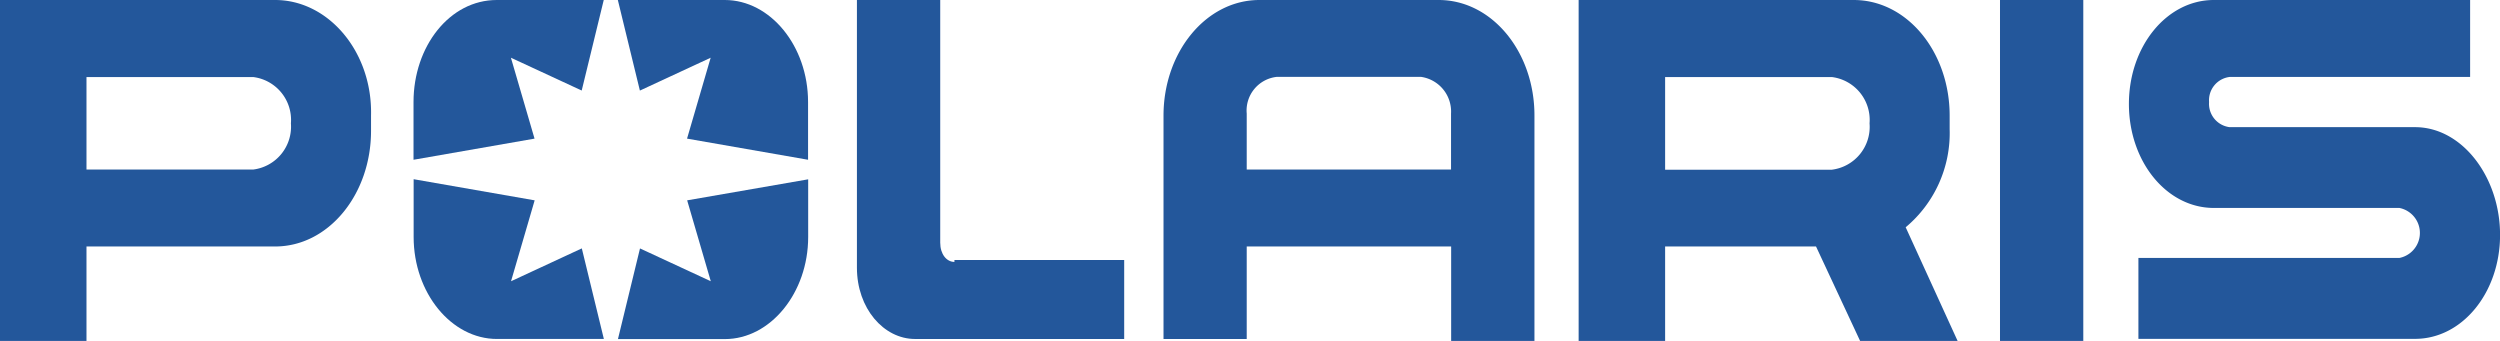 <svg xmlns="http://www.w3.org/2000/svg" width="129.504" height="17.66" viewBox="0 0 129.504 17.66">
  <g id="XMLID_17_" transform="translate(0 -10)">
    <rect id="XMLID_356_" width="4.315" height="17.66" transform="translate(103.603 10)" fill="#23579b"/>
    <path id="XMLID_309_" d="M14.251,10H0V27.66H4.48V22.768h9.772c2.767,0,4.968-2.7,4.968-5.987v-.8C19.3,12.7,17.024,10,14.251,10Zm-1.136,8.783H4.48V13.991h8.636a2.238,2.238,0,0,1,1.954,2.4A2.238,2.238,0,0,1,13.115,18.783Z" fill="#23579b"/>
    <path id="XMLID_306_" d="M155.861,21.773a6.356,6.356,0,0,0,2.278-5.086v-.7c0-3.291-2.2-5.987-4.968-5.987H138.92V27.66h4.48V22.768h7.817L153.5,27.66h5.051ZM143.4,18.783V13.991h8.636a2.238,2.238,0,0,1,1.954,2.4,2.238,2.238,0,0,1-1.954,2.4H143.4Z" transform="translate(-57.144)" fill="#23579b"/>
    <path id="XMLID_305_" d="M202.172,16.587H192.56a1.219,1.219,0,0,1-1.06-1.3,1.215,1.215,0,0,1,1.06-1.3h12.462V10H191.747c-2.443,0-4.4,2.4-4.4,5.386s1.954,5.386,4.4,5.386h9.613a1.321,1.321,0,0,1,0,2.59H187.839v4.191h14.334c2.443,0,4.4-2.4,4.4-5.386S204.615,16.587,202.172,16.587Z" transform="translate(-77.066)" fill="#23579b"/>
    <g id="XMLID_300_" transform="translate(21.421 10)">
      <path id="XMLID_304_" d="M59.179,12.99l-1.224,4.191,6.269,1.095v-2.99c0-2.9-1.954-5.286-4.315-5.286H54.37l1.142,4.692Z" transform="translate(-43.786 -10)" fill="#23579b"/>
      <path id="XMLID_303_" d="M57.965,26.869l1.224,4.191-3.667-1.7L54.38,34.056h5.539c2.361,0,4.315-2.4,4.315-5.286V25.78Z" transform="translate(-43.79 -16.491)" fill="#23579b"/>
      <path id="XMLID_302_" d="M36.39,15.286v2.99l6.269-1.095L41.435,12.99l3.667,1.7L46.244,10H40.7C38.262,10,36.39,12.4,36.39,15.286Z" transform="translate(-36.39 -10)" fill="#23579b"/>
      <path id="XMLID_301_" d="M41.445,31.056l1.224-4.191L36.4,25.77v2.99c0,2.9,1.954,5.286,4.315,5.286h5.539l-1.142-4.692Z" transform="translate(-36.394 -16.487)" fill="#23579b"/>
    </g>
    <path id="XMLID_299_" d="M80.461,23.568c-.406,0-.736-.4-.736-.995V10H75.41V23.869c0,2.1,1.383,3.691,3.014,3.691H89.255V23.468H80.461Z" transform="translate(-31.02)" fill="#23579b"/>
    <path id="XMLID_18_" d="M116.641,10h-9.283c-2.767,0-4.968,2.7-4.968,5.987V27.56H106.7V22.768h10.59V27.66h4.315V15.987C121.61,12.7,119.414,10,116.641,10Zm.653,8.783H106.7v-2.9a1.754,1.754,0,0,1,1.548-1.9h7.488a1.815,1.815,0,0,1,1.548,1.9v2.9Z" transform="translate(-42.118)" fill="#23579b"/>
  </g>
</svg>
